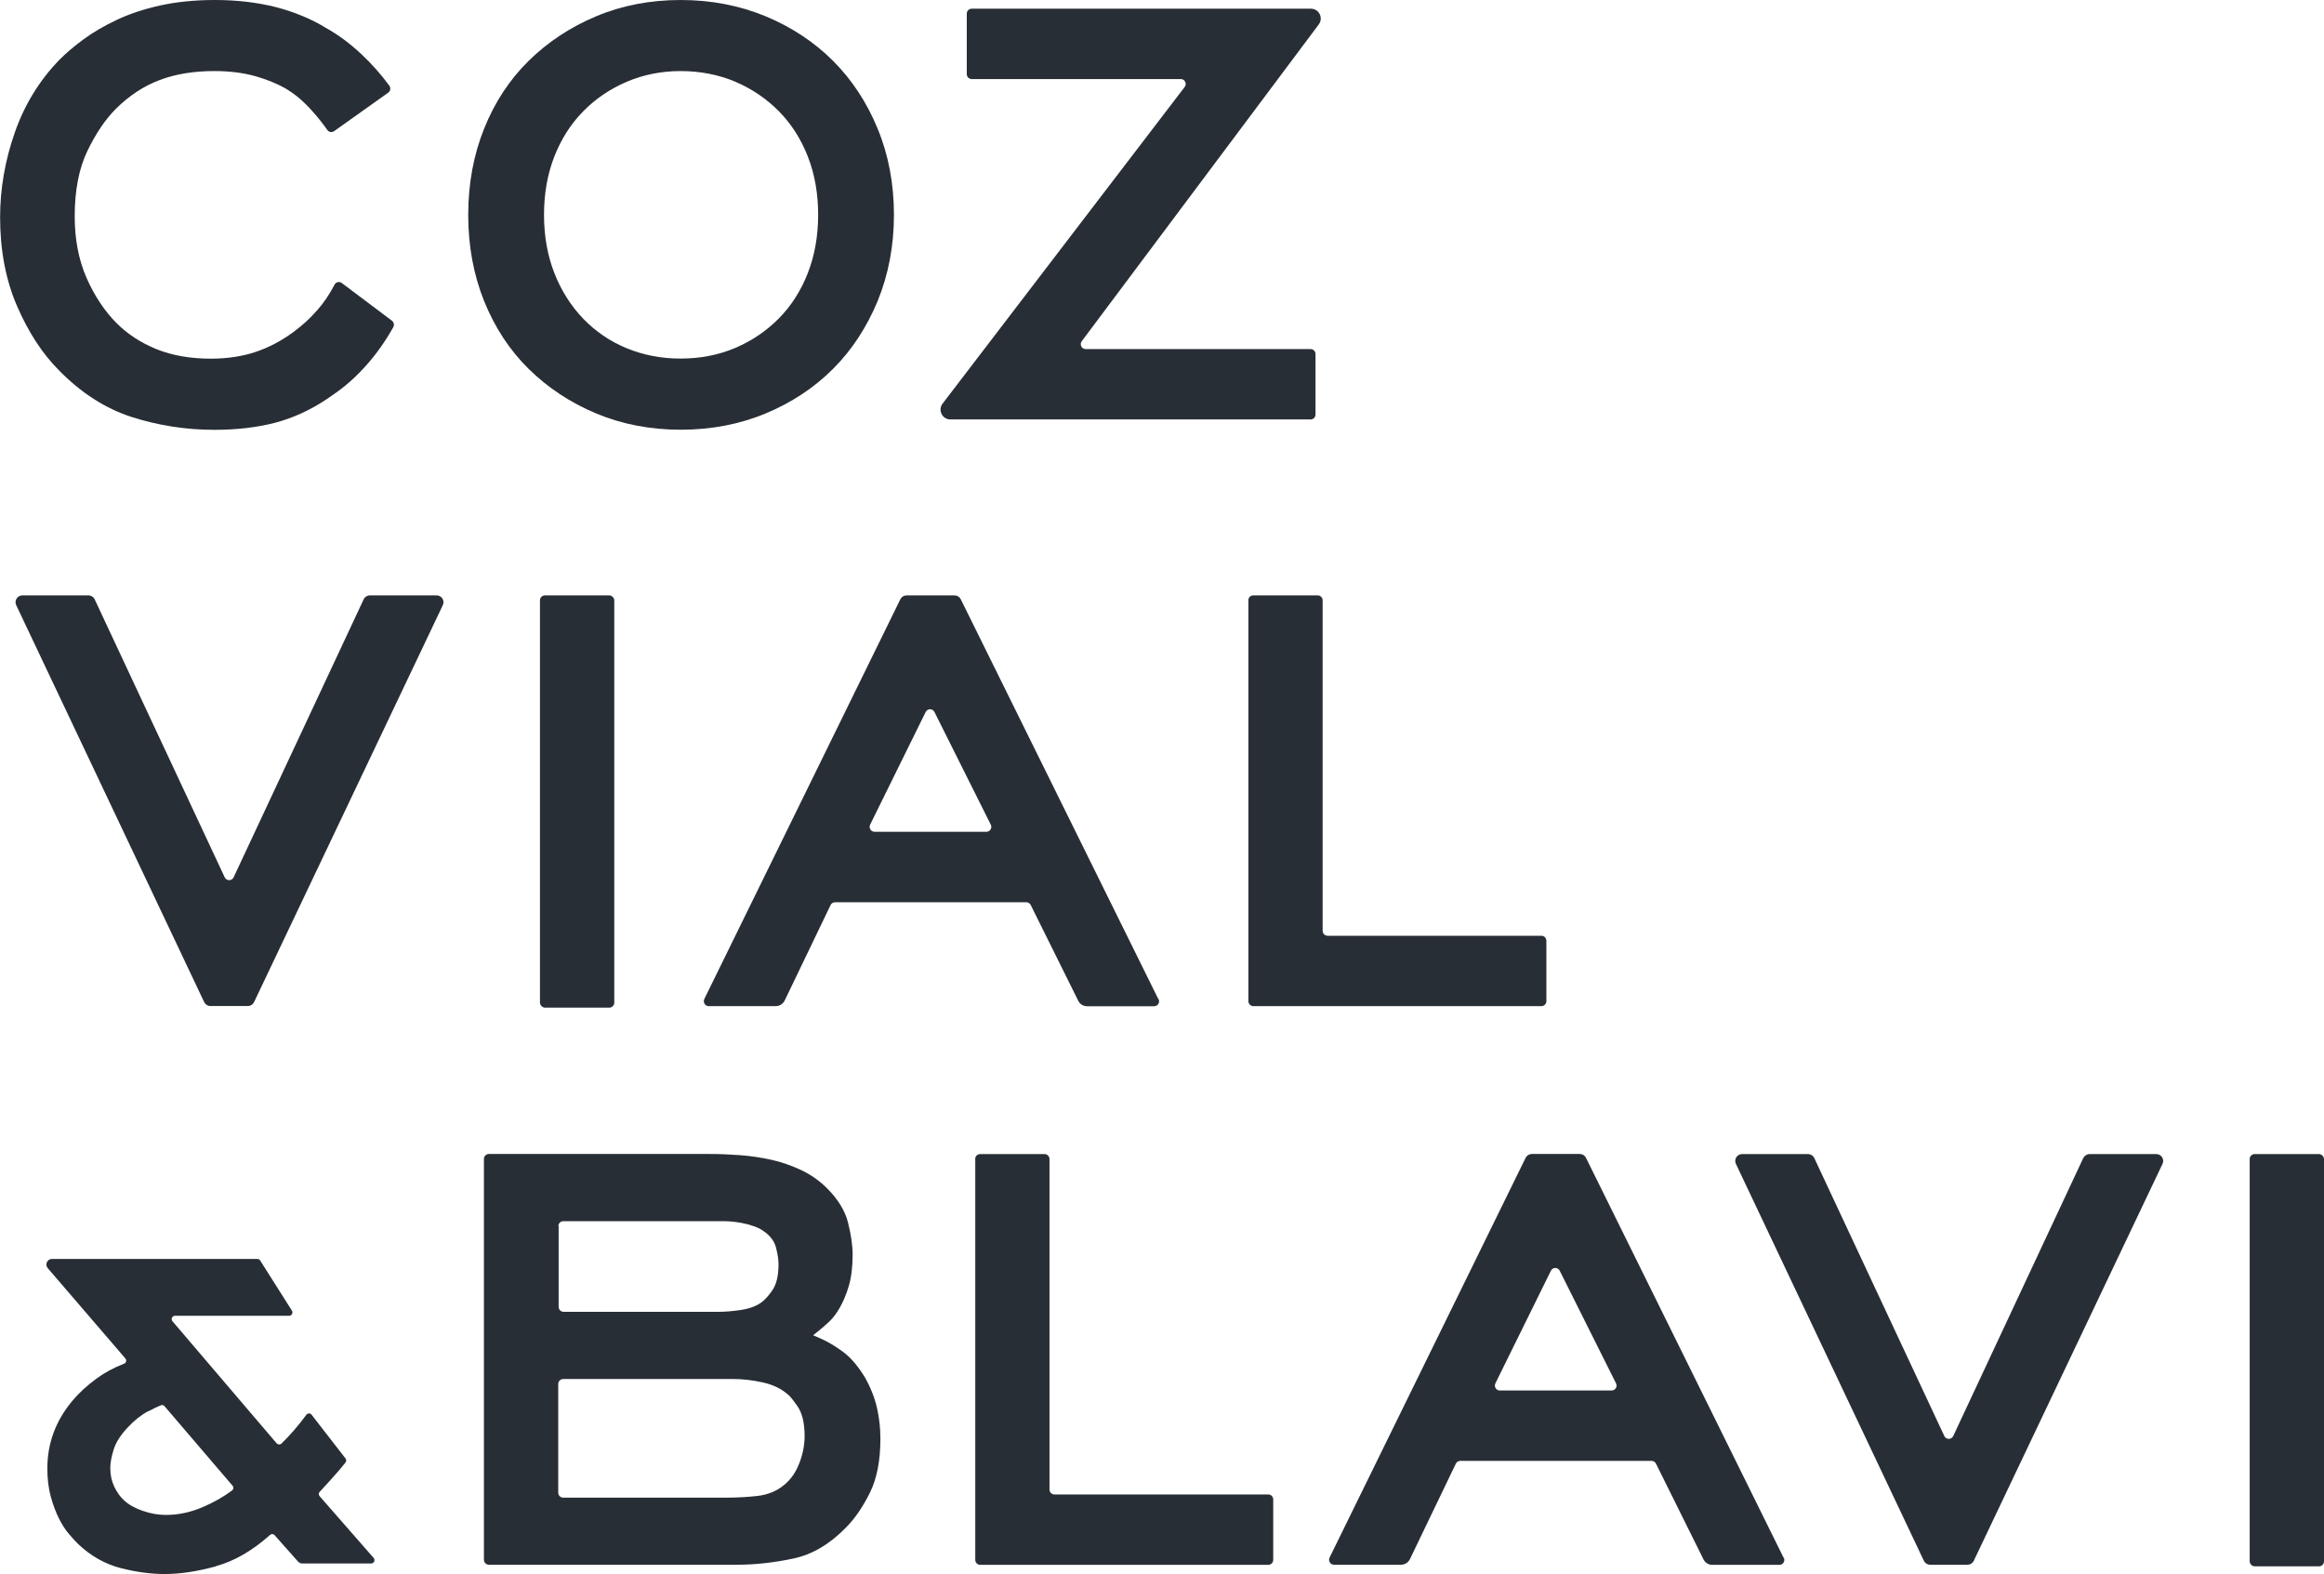 <?xml version="1.0" encoding="UTF-8"?><svg id="Capa_2" xmlns="http://www.w3.org/2000/svg" viewBox="0 0 235.17 159.26"><defs><style>.cls-1{fill:#282e35;}</style></defs><g id="Capa_1-2"><path class="cls-1" d="M132.63,35.32h-22.77c-.41,0-.64-.47-.4-.79L133.45,2.47c.49-.66.02-1.59-.8-1.59h-34.32c-.27,0-.5.22-.5.5v6.12c0,.27.22.5.5.5h21.16c.41,0,.64.47.39.8l-24.5,32.04c-.5.65-.03,1.6.79,1.6h36.45c.27,0,.5-.22.5-.5v-6.12c0-.27-.22-.5-.5-.5Z"/><path class="cls-1" d="M88.81,13.02c-1.09-2.66-2.61-4.96-4.51-6.86-1.9-1.9-4.2-3.42-6.82-4.51-2.63-1.09-5.52-1.65-8.6-1.65s-5.95.55-8.56,1.65c-2.6,1.09-4.9,2.61-6.83,4.51-1.92,1.89-3.44,4.2-4.5,6.85-1.07,2.66-1.61,5.59-1.61,8.73s.54,6.07,1.61,8.73c1.07,2.65,2.58,4.96,4.5,6.85,1.93,1.9,4.22,3.42,6.83,4.51,2.6,1.09,5.48,1.65,8.56,1.65s5.97-.55,8.6-1.65c2.63-1.09,4.92-2.61,6.82-4.51,1.9-1.9,3.41-4.21,4.51-6.86,1.09-2.66,1.65-5.59,1.65-8.72s-.55-6.07-1.65-8.72ZM81.75,27.62c-.69,1.77-1.67,3.31-2.92,4.58-1.25,1.27-2.73,2.28-4.42,3-1.69.72-3.55,1.08-5.53,1.08s-3.76-.35-5.45-1.04c-1.69-.69-3.18-1.71-4.43-3.01-1.24-1.3-2.22-2.85-2.91-4.62-.69-1.76-1.04-3.74-1.04-5.88s.35-4.12,1.04-5.88c.69-1.77,1.67-3.31,2.92-4.58,1.24-1.27,2.73-2.28,4.42-3,1.69-.72,3.52-1.08,5.45-1.08s3.85.36,5.53,1.08c1.68.72,3.17,1.73,4.42,3,1.25,1.27,2.23,2.81,2.92,4.58.69,1.76,1.04,3.74,1.04,5.88s-.35,4.12-1.04,5.88Z"/><path class="cls-1" d="M39.65,32.44l-5.07-3.81c-.25-.18-.59-.1-.73.18-.51.98-1.1,1.85-1.77,2.6-.9,1.01-1.49,1.5-2.42,2.21-1.22.89-2.5,1.56-3.83,2-1.33.44-2.83.67-4.48.67-2.08,0-3.93-.32-5.51-.96-1.58-.64-2.94-1.53-4.05-2.64-1.21-1.22-2.23-2.75-3.03-4.57-.8-1.82-1.2-3.91-1.2-6.22,0-2.63.43-4.87,1.29-6.64.85-1.76,1.81-3.18,2.86-4.23,1.33-1.33,2.81-2.31,4.42-2.92,1.59-.61,3.46-.92,5.54-.92,1.53,0,2.91.17,4.1.5,1.18.33,2.22.75,3.11,1.25,1.01.62,1.76,1.24,2.62,2.19.6.66,1.14,1.33,1.62,2.02.16.23.46.28.69.12l5.47-3.89c.23-.16.28-.48.12-.71-.85-1.15-1.78-2.2-2.8-3.16-1.25-1.17-2.35-1.97-3.64-2.7-1.46-.89-3.14-1.59-5.01-2.08C26.08.25,23.99,0,21.75,0,19.72,0,17.86.19,16.22.55c-1.64.36-3.11.85-4.38,1.45-1.27.6-2.4,1.25-3.36,1.96-.96.7-1.79,1.4-2.46,2.08-2.02,2.08-3.54,4.55-4.52,7.36-.99,2.82-1.49,5.71-1.49,8.59,0,3.34.58,6.37,1.72,8.99,1.14,2.63,2.56,4.81,4.22,6.47,2.23,2.29,4.71,3.88,7.37,4.74,2.69.86,5.5,1.3,8.37,1.3,2.24,0,4.3-.24,6.12-.71,1.81-.47,3.59-1.28,5.29-2.42,1.4-.94,2.44-1.74,3.74-3.15,1.12-1.21,2.11-2.59,2.96-4.11.12-.22.06-.5-.14-.65Z"/><path class="cls-1" d="M21.88,158.47c-1.91.53-3.65.79-5.21.79-1.37,0-2.84-.19-4.42-.59s-3.04-1.21-4.36-2.46c-.23-.23-.54-.57-.91-1-.37-.43-.71-.96-1.02-1.58s-.59-1.36-.82-2.2c-.23-.84-.35-1.79-.35-2.84,0-2.58.86-4.88,2.58-6.91.66-.78,1.46-1.51,2.4-2.2.82-.6,1.75-1.1,2.78-1.5.22-.08.29-.35.14-.53l-7.86-9.14c-.31-.36-.05-.93.42-.93h20.8c.12,0,.22.06.28.16l3.21,5.07c.14.22-.02.52-.28.52h-11.55c-.29,0-.44.34-.26.55l10.54,12.35c.13.15.35.16.49.03.87-.84,1.71-1.81,2.52-2.91.13-.18.4-.19.53-.01l3.43,4.42c.1.12.1.29,0,.42-.38.48-.8.97-1.24,1.46-.44.49-.9,1-1.37,1.5-.12.13-.12.32,0,.45l5.46,6.24c.19.22.04.56-.25.56h-6.98c-.16,0-.31-.07-.42-.19l-2.37-2.67c-.12-.14-.33-.15-.47-.02-1.79,1.59-3.6,2.64-5.43,3.14ZM15.02,142.77c-.7.37-1.39.91-2.05,1.61-.74.78-1.23,1.53-1.46,2.26s-.35,1.36-.35,1.9c0,.7.14,1.34.41,1.9s.61,1.03,1,1.38c.47.43,1.09.78,1.88,1.05.78.27,1.56.41,2.34.41,1.25,0,2.49-.26,3.72-.79,1.11-.47,2.1-1.04,2.97-1.68.16-.12.18-.35.05-.49l-6.88-8.04c-.09-.11-.24-.15-.38-.09-.29.11-.7.31-1.23.59Z"/><path class="cls-1" d="M210.81,117.17l-13.16,28.13c-.18.38-.72.38-.9,0l-13.16-28.13c-.11-.24-.36-.4-.63-.4h-6.67c-.51,0-.85.53-.63.99l19.02,40.16c.12.24.36.4.63.4h3.79c.27,0,.51-.15.63-.4l19.1-40.16c.22-.46-.12-.99-.63-.99h-6.75c-.27,0-.52.16-.63.4Z"/><path class="cls-1" d="M98.69,117.27v40.56c0,.27.22.5.5.5h29.15c.27,0,.5-.22.5-.5v-6.12c0-.27-.22-.5-.5-.5h-21.64c-.27,0-.5-.22-.5-.5v-33.44c0-.27-.22-.5-.5-.5h-6.52c-.27,0-.5.22-.5.5Z"/><rect class="cls-1" x="227.65" y="116.77" width="7.52" height="41.71" rx=".5" ry=".5"/><path class="cls-1" d="M88.74,142.43c-.23-.99-.63-2.02-1.2-3.04-.7-1.15-1.45-2.04-2.23-2.61-.8-.59-1.56-1.04-2.27-1.35l-.76-.33.65-.52c.26-.21.59-.49.98-.86.37-.34.73-.82,1.07-1.41.35-.61.66-1.35.92-2.22.25-.86.38-1.92.38-3.15,0-.92-.16-2.01-.47-3.25-.3-1.19-1.01-2.35-2.12-3.46-.76-.76-1.63-1.37-2.59-1.83-.98-.46-2-.82-3.03-1.05-1.04-.23-2.11-.39-3.18-.47h0c-1.07-.08-2.1-.12-3.05-.12h-22.37c-.27,0-.5.22-.5.5v40.56c0,.27.22.5.5.5h25.1c1.83,0,3.75-.21,5.72-.63,1.9-.4,3.69-1.46,5.33-3.15.87-.87,1.68-2.05,2.4-3.49.71-1.42,1.07-3.27,1.07-5.48,0-1.08-.12-2.14-.35-3.14ZM56.5,124.06c0-.27.22-.5.5-.5h16.3c.34,0,.73.03,1.15.08.43.06.85.14,1.27.25.43.12.83.26,1.18.44.89.51,1.43,1.14,1.62,1.88.17.66.26,1.22.26,1.69,0,1.19-.21,2.07-.65,2.69-.41.59-.8,1-1.17,1.25-.54.36-1.24.6-2.09.72-.8.11-1.53.17-2.19.17h-15.65c-.27,0-.5-.22-.5-.5v-8.19ZM80.9,148c-.35.94-.86,1.68-1.52,2.22-.76.65-1.72,1.04-2.83,1.15-1.03.11-2.02.16-2.94.16h-16.62c-.27,0-.5-.22-.5-.5v-11c0-.27.22-.5.5-.5h17.26c.89,0,1.85.11,2.88.33,1.07.23,1.94.65,2.6,1.24.1.06.34.29.96,1.17.49.71.73,1.71.73,3.05,0,.86-.17,1.76-.51,2.66Z"/><path class="cls-1" d="M180.48,157.6l-19.99-40.45c-.12-.24-.36-.39-.62-.39h-4.86c-.27,0-.51.15-.63.39l-19.84,40.45c-.16.33.08.72.45.72h6.78c.38,0,.73-.22.9-.56l4.65-9.67c.08-.17.26-.28.45-.28h19.35c.19,0,.36.11.45.28l4.81,9.69c.17.34.51.55.89.55h6.79c.37,0,.61-.39.45-.72ZM163.09,140.69h-11.32c-.37,0-.61-.39-.45-.72l5.62-11.4c.18-.37.71-.37.89,0l5.7,11.4c.17.33-.08.72-.44.72Z"/><path class="cls-1" d="M36.8,60.64l-13.16,28.13c-.18.38-.72.38-.9,0l-13.16-28.13c-.11-.24-.36-.4-.63-.4H2.27c-.51,0-.85.53-.63.99l19.02,40.16c.12.24.36.4.63.4h3.79c.27,0,.51-.15.63-.4l19.1-40.16c.22-.46-.12-.99-.63-.99h-6.75c-.27,0-.52.16-.63.4Z"/><path class="cls-1" d="M126.33,60.74v40.56c0,.27.22.5.5.5h29.15c.27,0,.5-.22.5-.5v-6.12c0-.27-.22-.5-.5-.5h-21.64c-.27,0-.5-.22-.5-.5v-33.44c0-.27-.22-.5-.5-.5h-6.52c-.27,0-.5.22-.5.5Z"/><rect class="cls-1" x="54.64" y="60.24" width="7.52" height="41.71" rx=".5" ry=".5"/><path class="cls-1" d="M117.21,101.08l-19.99-40.45c-.12-.24-.36-.39-.62-.39h-4.86c-.27,0-.51.15-.63.39l-19.84,40.45c-.16.33.08.72.45.72h6.78c.38,0,.73-.22.9-.56l4.65-9.67c.08-.17.26-.28.45-.28h19.35c.19,0,.36.11.45.28l4.81,9.69c.17.34.51.55.89.55h6.79c.37,0,.61-.39.45-.72ZM99.82,84.16h-11.32c-.37,0-.61-.39-.45-.72l5.62-11.4c.18-.37.71-.37.89,0l5.7,11.4c.17.33-.08.72-.44.72Z"/></g></svg>